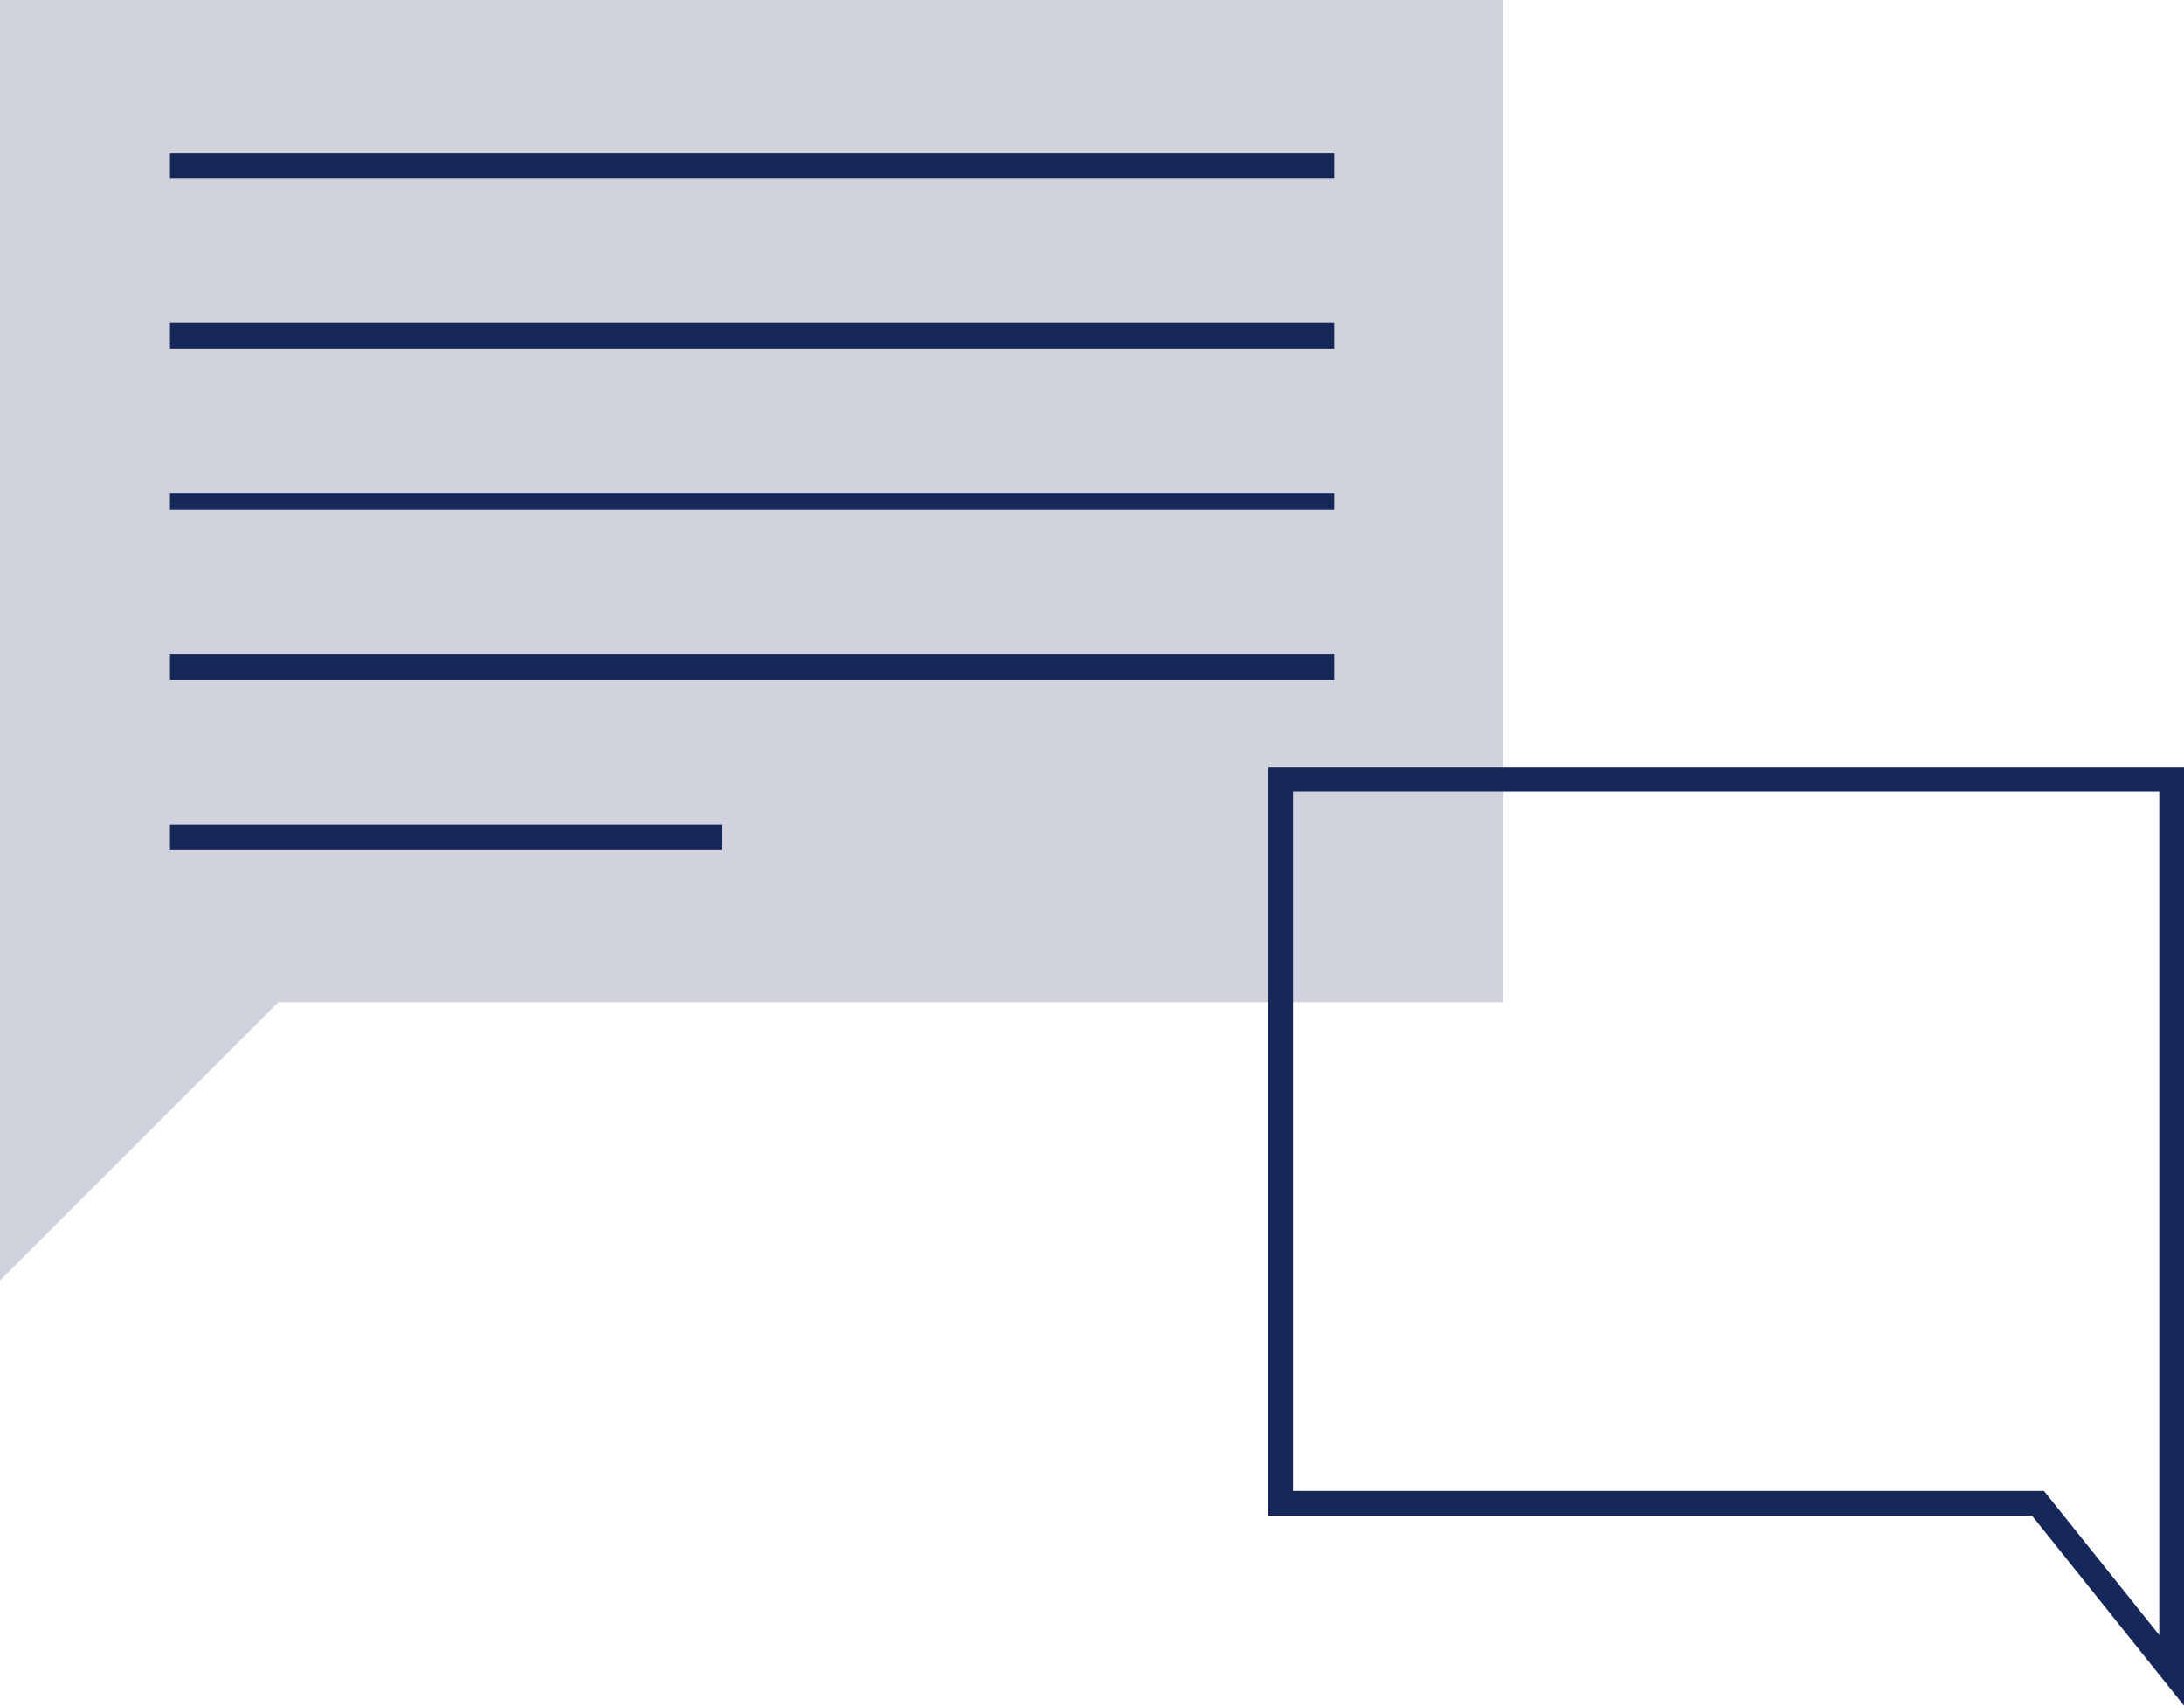 <svg xmlns="http://www.w3.org/2000/svg" width="256.983" height="200.711" viewBox="0 0 256.983 200.711">
  <g id="preguntas_frecuentes" transform="translate(-8298 -621)">
    <path id="Trazado_1701" data-name="Trazado 1701" d="M8298,621V771.7l32.76-32.76H8474.9V621Z" fill="#d0d3de"/>
    <g id="Grupo_2336" data-name="Grupo 2336" transform="translate(8447.239 711.272)">
      <path id="Trazado_1702" data-name="Trazado 1702" d="M8610.744,855.439l-17.881-22.351H8503V745h107.744Zm-104.832-25.263h88.352l13.568,16.961V747.912h-101.92Z" transform="translate(-8503 -745)" fill="#162759"/>
    </g>
    <g id="Grupo_2338" data-name="Grupo 2338" transform="translate(8317.656 639.2)">
      <g id="Grupo_2337" data-name="Grupo 2337" transform="translate(0)">
        <rect id="Rectángulo_1223" data-name="Rectángulo 1223" width="137" height="3" transform="translate(0.344 -0.199)" fill="#162759"/>
      </g>
    </g>
    <g id="Grupo_2340" data-name="Grupo 2340" transform="translate(8317.656 658.856)">
      <g id="Grupo_2339" data-name="Grupo 2339" transform="translate(0)">
        <rect id="Rectángulo_1224" data-name="Rectángulo 1224" width="137" height="3" transform="translate(0.344 0.145)" fill="#162759"/>
      </g>
    </g>
    <g id="Grupo_2342" data-name="Grupo 2342" transform="translate(8317.656 678.512)">
      <g id="Grupo_2341" data-name="Grupo 2341" transform="translate(0)">
        <rect id="Rectángulo_1225" data-name="Rectángulo 1225" width="137" height="2" transform="translate(0.344 0.488)" fill="#162759"/>
      </g>
    </g>
    <g id="Grupo_2344" data-name="Grupo 2344" transform="translate(8317.656 698.168)">
      <g id="Grupo_2343" data-name="Grupo 2343" transform="translate(0)">
        <rect id="Rectángulo_1226" data-name="Rectángulo 1226" width="137" height="3" transform="translate(0.344 -0.168)" fill="#162759"/>
      </g>
    </g>
    <g id="Grupo_2346" data-name="Grupo 2346" transform="translate(8317.656 717.824)">
      <g id="Grupo_2345" data-name="Grupo 2345" transform="translate(0)">
        <rect id="Rectángulo_1227" data-name="Rectángulo 1227" width="65" height="3" transform="translate(0.344 0.176)" fill="#162759"/>
      </g>
    </g>
  </g>
</svg>
